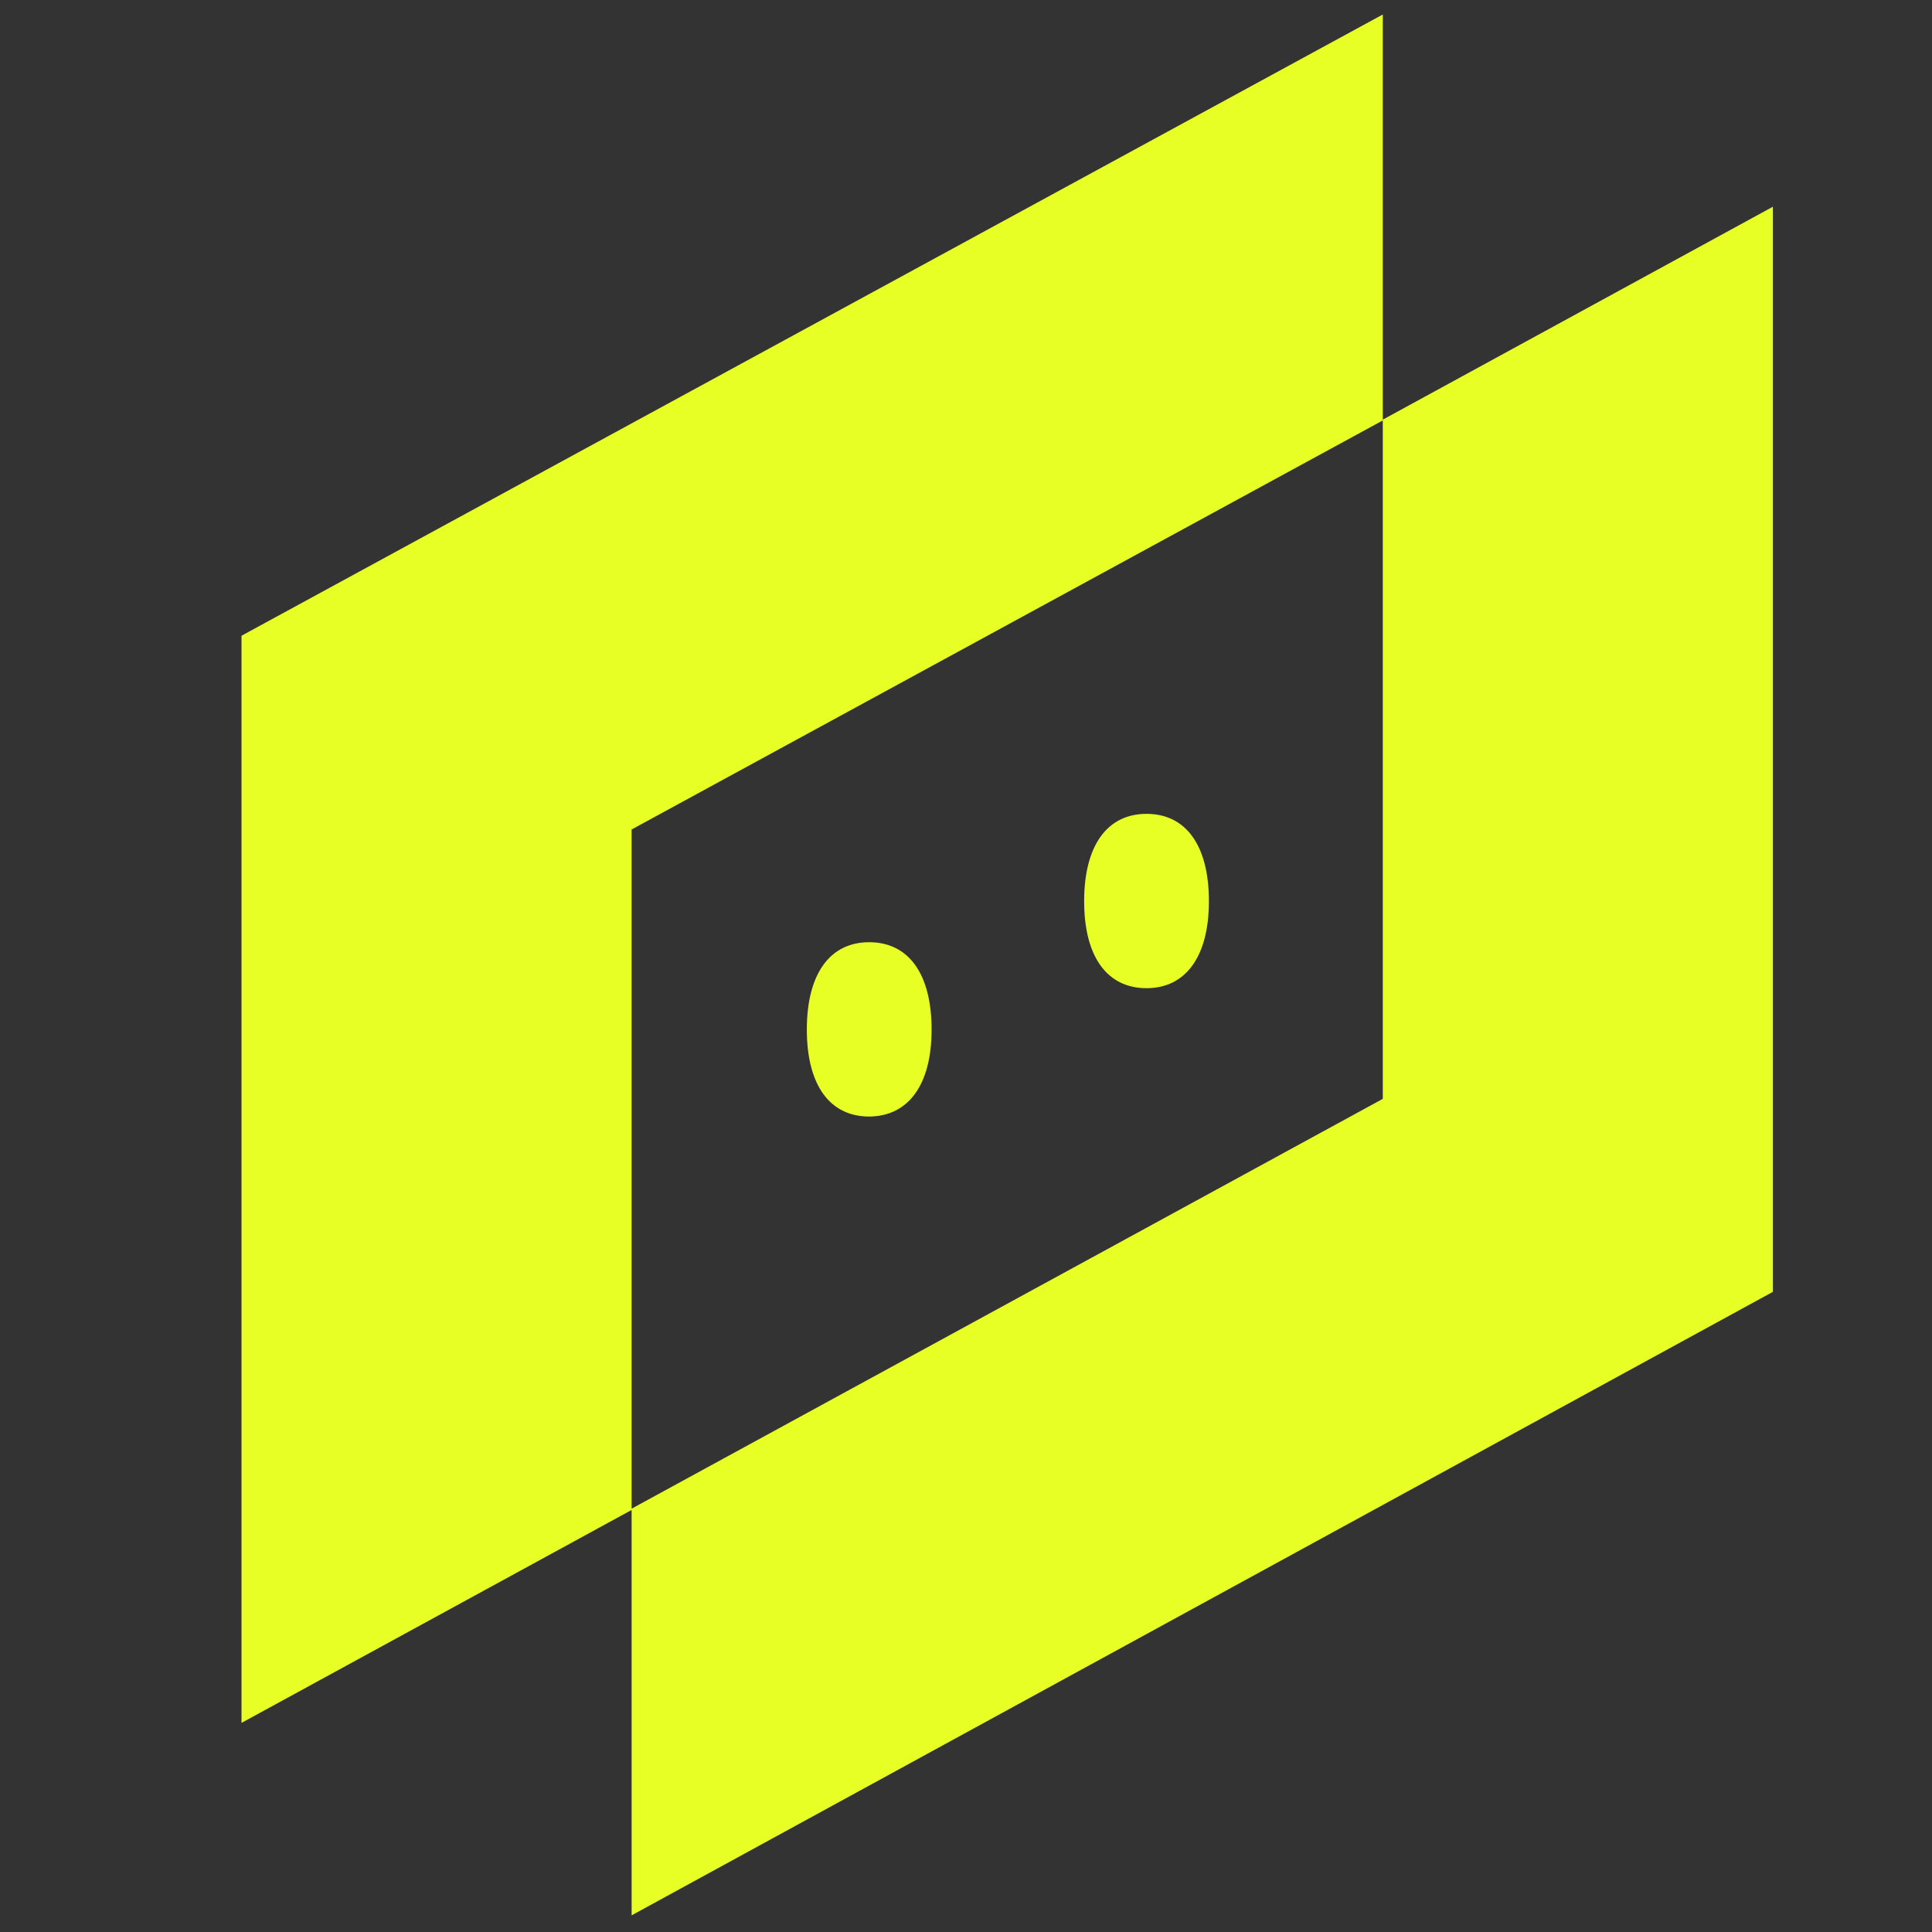 <svg viewBox="0 0 52 52" fill="none" xmlns="http://www.w3.org/2000/svg">
<rect x="0" y="0" width="52" height="52" fill="#333333" stroke="none"/>
<g clip-path="url(#clip0_526_164760)">
<path d="M17 22.326V40.641L6.5 46.372V17.111L37.218 0.39V11.316L17 22.326ZM37.218 11.295V29.576L17 40.606V51.552L47.718 34.77V5.564L37.218 11.295ZM30.859 26.597C29.794 26.597 29.18 25.745 29.18 24.256C29.18 22.767 29.794 21.905 30.859 21.905C31.924 21.905 32.538 22.762 32.538 24.256C32.538 25.75 31.909 26.597 30.859 26.597ZM23.395 30.052C22.33 30.052 21.716 29.2 21.716 27.711C21.716 26.221 22.33 25.36 23.394 25.36C24.46 25.36 25.074 26.217 25.074 27.711C25.074 29.205 24.444 30.052 23.379 30.052H23.395Z" fill="#E8FF26"/>
</g>
<defs>
<clipPath id="clip0_526_164760">
<rect width="41.971" height="52" fill="white" transform="translate(6.5)"/>
</clipPath>
</defs>
</svg>

